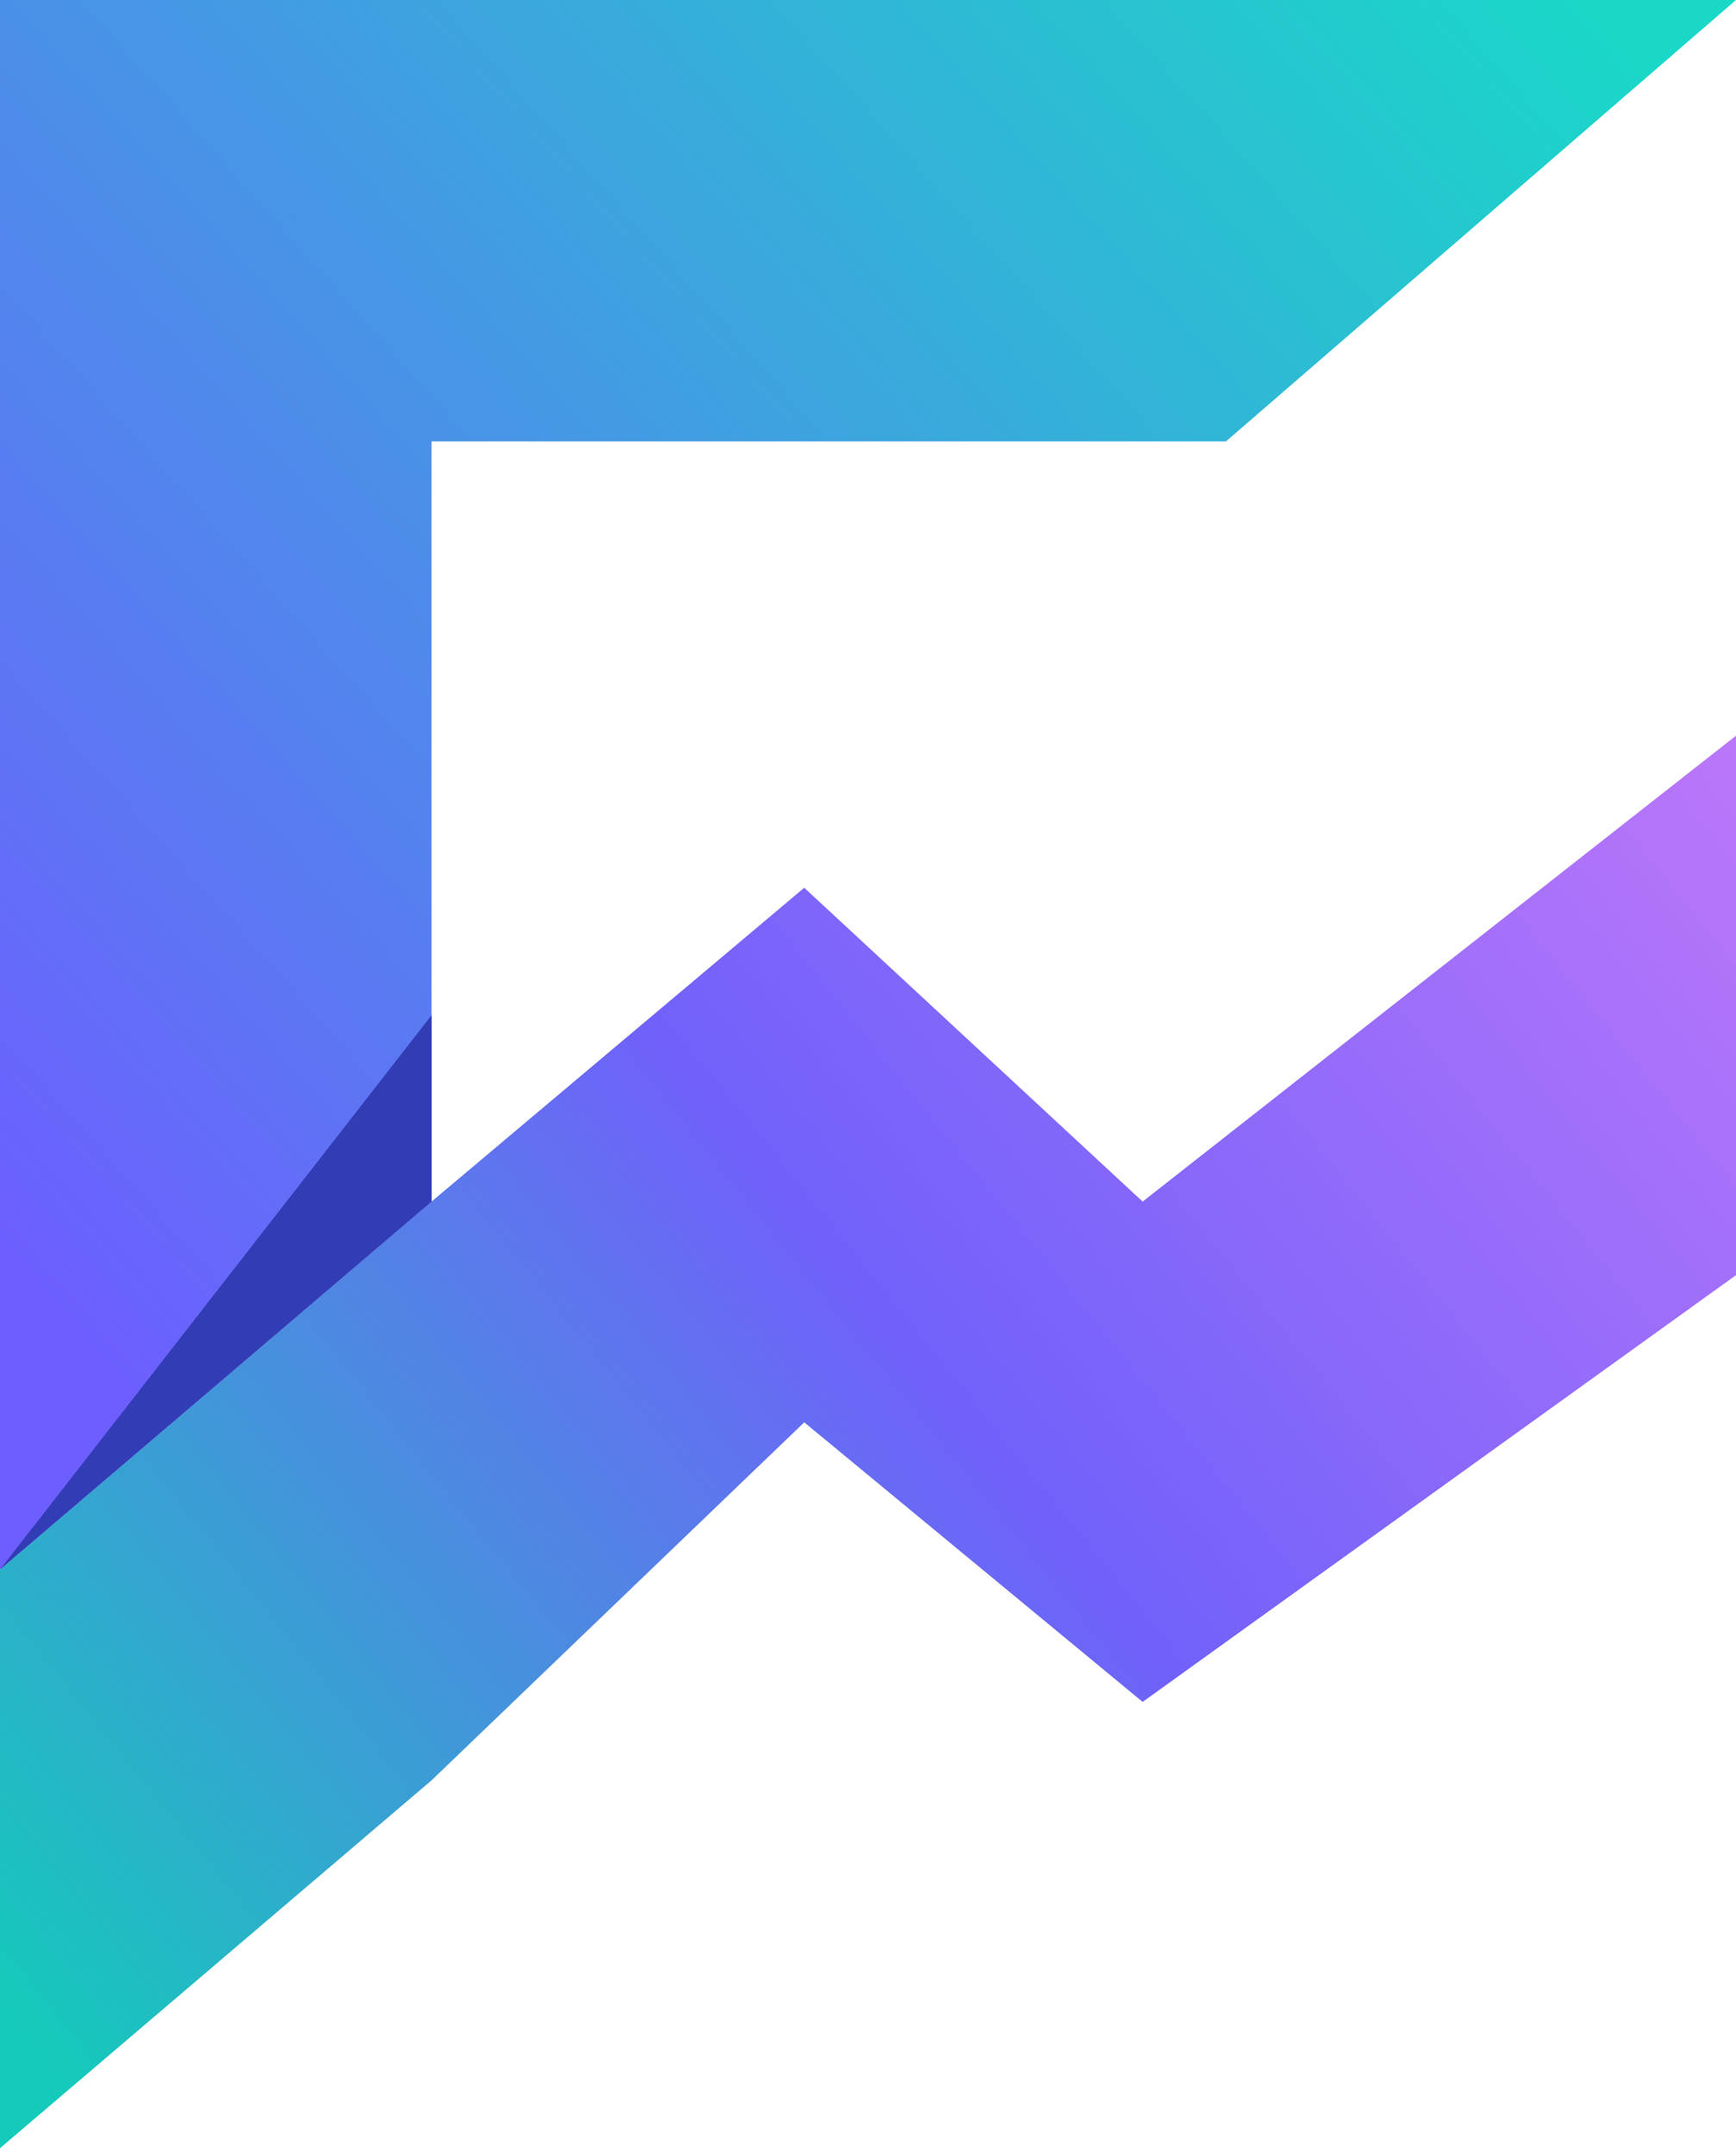 <svg width="29" height="36" viewBox="0 0 29 36" fill="none" xmlns="http://www.w3.org/2000/svg">
<path fill-rule="evenodd" clip-rule="evenodd" d="M0 35.881L7.209 29.737L13.435 23.757L19.088 28.427L29 21.299V12.288L19.088 20.07L13.435 14.828L7.209 20.07L0 26.215V35.881Z" fill="url(#paint0_linear_128_12)"/>
<path d="M29 0H0V26.215L7.209 20.071V7.373H20.48L29 0Z" fill="url(#paint1_linear_128_12)"/>
<path d="M7.209 20.071L0 26.215L7.209 16.958V20.071Z" fill="#323CB5"/>
<defs>
<linearGradient id="paint0_linear_128_12" x1="0.901" y1="34.816" x2="29.656" y2="11.715" gradientUnits="userSpaceOnUse">
<stop stop-color="#14CABA"/>
<stop offset="0.508" stop-color="#7061FA"/>
<stop offset="1" stop-color="#BF78FA"/>
</linearGradient>
<linearGradient id="paint1_linear_128_12" x1="1.884" y1="23.02" x2="27.771" y2="0" gradientUnits="userSpaceOnUse">
<stop stop-color="#6D5EFF"/>
<stop offset="0.978" stop-color="#19D8C7"/>
</linearGradient>
</defs>
</svg>
